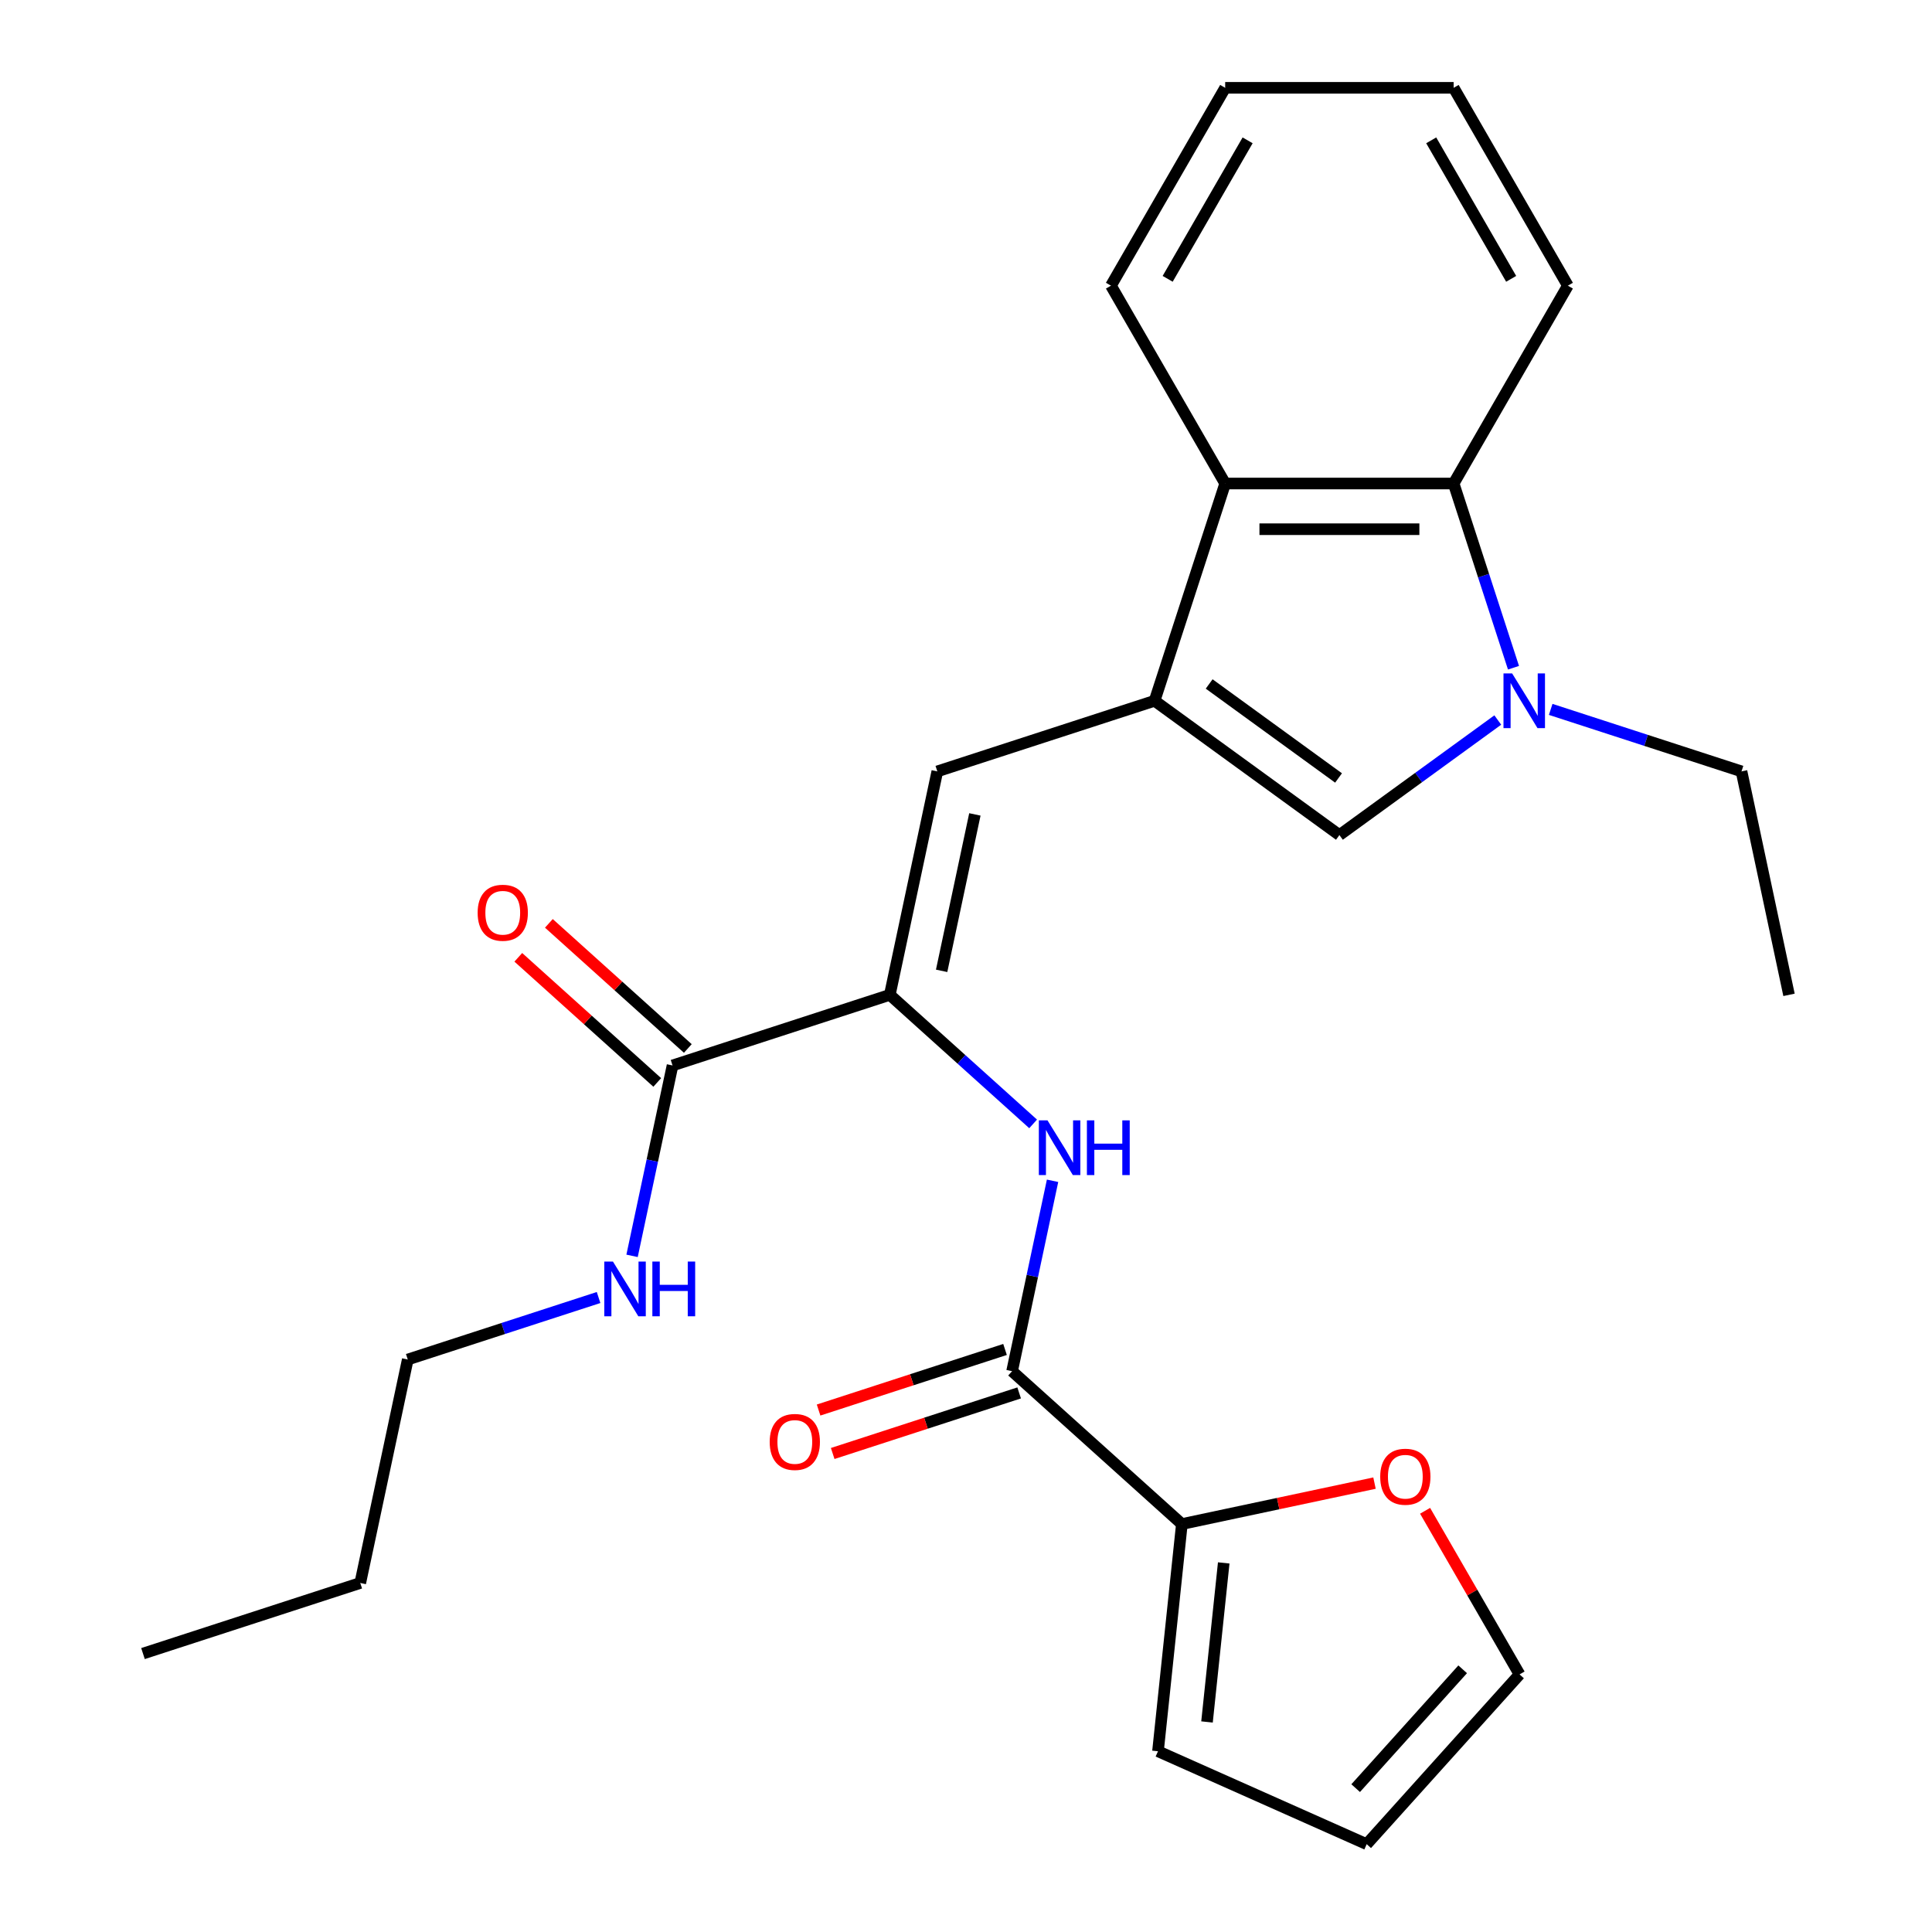 <?xml version='1.0' encoding='iso-8859-1'?>
<svg version='1.1' baseProfile='full'
              xmlns='http://www.w3.org/2000/svg'
                      xmlns:rdkit='http://www.rdkit.org/xml'
                      xmlns:xlink='http://www.w3.org/1999/xlink'
                  xml:space='preserve'
width='1000px' height='1000px' viewBox='0 0 1000 1000'>
<!-- END OF HEADER -->
<rect style='opacity:1.0;fill:#FFFFFF;stroke:none' width='1000' height='1000' x='0' y='0'> </rect>
<path class='bond-2' d='M 597.612,362.729 L 693.278,432.234' style='fill:none;fill-rule:evenodd;stroke:#000000;stroke-width:6px;stroke-linecap:butt;stroke-linejoin:miter;stroke-opacity:1' />
<path class='bond-2' d='M 625.863,354.022 L 692.829,402.675' style='fill:none;fill-rule:evenodd;stroke:#000000;stroke-width:6px;stroke-linecap:butt;stroke-linejoin:miter;stroke-opacity:1' />
<path class='bond-3' d='M 597.612,362.729 L 485.151,399.27' style='fill:none;fill-rule:evenodd;stroke:#000000;stroke-width:6px;stroke-linecap:butt;stroke-linejoin:miter;stroke-opacity:1' />
<path class='bond-5' d='M 597.612,362.729 L 634.153,250.268' style='fill:none;fill-rule:evenodd;stroke:#000000;stroke-width:6px;stroke-linecap:butt;stroke-linejoin:miter;stroke-opacity:1' />
<path class='bond-0' d='M 775.247,372.68 L 734.262,402.457' style='fill:none;fill-rule:evenodd;stroke:#0000FF;stroke-width:6px;stroke-linecap:butt;stroke-linejoin:miter;stroke-opacity:1' />
<path class='bond-0' d='M 734.262,402.457 L 693.278,432.234' style='fill:none;fill-rule:evenodd;stroke:#000000;stroke-width:6px;stroke-linecap:butt;stroke-linejoin:miter;stroke-opacity:1' />
<path class='bond-17' d='M 802.639,367.179 L 852.022,383.225' style='fill:none;fill-rule:evenodd;stroke:#0000FF;stroke-width:6px;stroke-linecap:butt;stroke-linejoin:miter;stroke-opacity:1' />
<path class='bond-17' d='M 852.022,383.225 L 901.404,399.27' style='fill:none;fill-rule:evenodd;stroke:#000000;stroke-width:6px;stroke-linecap:butt;stroke-linejoin:miter;stroke-opacity:1' />
<path class='bond-26' d='M 783.382,345.613 L 767.892,297.94' style='fill:none;fill-rule:evenodd;stroke:#0000FF;stroke-width:6px;stroke-linecap:butt;stroke-linejoin:miter;stroke-opacity:1' />
<path class='bond-26' d='M 767.892,297.94 L 752.402,250.268' style='fill:none;fill-rule:evenodd;stroke:#000000;stroke-width:6px;stroke-linecap:butt;stroke-linejoin:miter;stroke-opacity:1' />
<path class='bond-1' d='M 460.565,514.935 L 485.151,399.27' style='fill:none;fill-rule:evenodd;stroke:#000000;stroke-width:6px;stroke-linecap:butt;stroke-linejoin:miter;stroke-opacity:1' />
<path class='bond-1' d='M 487.386,502.502 L 504.596,421.537' style='fill:none;fill-rule:evenodd;stroke:#000000;stroke-width:6px;stroke-linecap:butt;stroke-linejoin:miter;stroke-opacity:1' />
<path class='bond-7' d='M 460.565,514.935 L 497.655,548.331' style='fill:none;fill-rule:evenodd;stroke:#000000;stroke-width:6px;stroke-linecap:butt;stroke-linejoin:miter;stroke-opacity:1' />
<path class='bond-7' d='M 497.655,548.331 L 534.745,581.727' style='fill:none;fill-rule:evenodd;stroke:#0000FF;stroke-width:6px;stroke-linecap:butt;stroke-linejoin:miter;stroke-opacity:1' />
<path class='bond-9' d='M 460.565,514.935 L 348.104,551.476' style='fill:none;fill-rule:evenodd;stroke:#000000;stroke-width:6px;stroke-linecap:butt;stroke-linejoin:miter;stroke-opacity:1' />
<path class='bond-4' d='M 523.856,709.724 L 534.33,660.45' style='fill:none;fill-rule:evenodd;stroke:#000000;stroke-width:6px;stroke-linecap:butt;stroke-linejoin:miter;stroke-opacity:1' />
<path class='bond-4' d='M 534.33,660.45 L 544.803,611.175' style='fill:none;fill-rule:evenodd;stroke:#0000FF;stroke-width:6px;stroke-linecap:butt;stroke-linejoin:miter;stroke-opacity:1' />
<path class='bond-8' d='M 523.856,709.724 L 611.732,788.848' style='fill:none;fill-rule:evenodd;stroke:#000000;stroke-width:6px;stroke-linecap:butt;stroke-linejoin:miter;stroke-opacity:1' />
<path class='bond-11' d='M 520.202,698.478 L 471.949,714.156' style='fill:none;fill-rule:evenodd;stroke:#000000;stroke-width:6px;stroke-linecap:butt;stroke-linejoin:miter;stroke-opacity:1' />
<path class='bond-11' d='M 471.949,714.156 L 423.697,729.834' style='fill:none;fill-rule:evenodd;stroke:#FF0000;stroke-width:6px;stroke-linecap:butt;stroke-linejoin:miter;stroke-opacity:1' />
<path class='bond-11' d='M 527.51,720.97 L 479.258,736.648' style='fill:none;fill-rule:evenodd;stroke:#000000;stroke-width:6px;stroke-linecap:butt;stroke-linejoin:miter;stroke-opacity:1' />
<path class='bond-11' d='M 479.258,736.648 L 431.005,752.327' style='fill:none;fill-rule:evenodd;stroke:#FF0000;stroke-width:6px;stroke-linecap:butt;stroke-linejoin:miter;stroke-opacity:1' />
<path class='bond-6' d='M 634.153,250.268 L 752.402,250.268' style='fill:none;fill-rule:evenodd;stroke:#000000;stroke-width:6px;stroke-linecap:butt;stroke-linejoin:miter;stroke-opacity:1' />
<path class='bond-6' d='M 651.89,273.918 L 734.665,273.918' style='fill:none;fill-rule:evenodd;stroke:#000000;stroke-width:6px;stroke-linecap:butt;stroke-linejoin:miter;stroke-opacity:1' />
<path class='bond-19' d='M 634.153,250.268 L 575.029,147.861' style='fill:none;fill-rule:evenodd;stroke:#000000;stroke-width:6px;stroke-linecap:butt;stroke-linejoin:miter;stroke-opacity:1' />
<path class='bond-18' d='M 752.402,250.268 L 811.526,147.861' style='fill:none;fill-rule:evenodd;stroke:#000000;stroke-width:6px;stroke-linecap:butt;stroke-linejoin:miter;stroke-opacity:1' />
<path class='bond-10' d='M 611.732,788.848 L 661.587,778.251' style='fill:none;fill-rule:evenodd;stroke:#000000;stroke-width:6px;stroke-linecap:butt;stroke-linejoin:miter;stroke-opacity:1' />
<path class='bond-10' d='M 661.587,778.251 L 711.441,767.654' style='fill:none;fill-rule:evenodd;stroke:#FF0000;stroke-width:6px;stroke-linecap:butt;stroke-linejoin:miter;stroke-opacity:1' />
<path class='bond-12' d='M 611.732,788.848 L 599.372,906.449' style='fill:none;fill-rule:evenodd;stroke:#000000;stroke-width:6px;stroke-linecap:butt;stroke-linejoin:miter;stroke-opacity:1' />
<path class='bond-12' d='M 633.398,808.96 L 624.746,891.281' style='fill:none;fill-rule:evenodd;stroke:#000000;stroke-width:6px;stroke-linecap:butt;stroke-linejoin:miter;stroke-opacity:1' />
<path class='bond-13' d='M 356.016,542.688 L 320.056,510.31' style='fill:none;fill-rule:evenodd;stroke:#000000;stroke-width:6px;stroke-linecap:butt;stroke-linejoin:miter;stroke-opacity:1' />
<path class='bond-13' d='M 320.056,510.31 L 284.096,477.931' style='fill:none;fill-rule:evenodd;stroke:#FF0000;stroke-width:6px;stroke-linecap:butt;stroke-linejoin:miter;stroke-opacity:1' />
<path class='bond-13' d='M 340.191,560.264 L 304.232,527.885' style='fill:none;fill-rule:evenodd;stroke:#000000;stroke-width:6px;stroke-linecap:butt;stroke-linejoin:miter;stroke-opacity:1' />
<path class='bond-13' d='M 304.232,527.885 L 268.272,495.507' style='fill:none;fill-rule:evenodd;stroke:#FF0000;stroke-width:6px;stroke-linecap:butt;stroke-linejoin:miter;stroke-opacity:1' />
<path class='bond-16' d='M 348.104,551.476 L 337.63,600.75' style='fill:none;fill-rule:evenodd;stroke:#000000;stroke-width:6px;stroke-linecap:butt;stroke-linejoin:miter;stroke-opacity:1' />
<path class='bond-16' d='M 337.63,600.75 L 327.157,650.025' style='fill:none;fill-rule:evenodd;stroke:#0000FF;stroke-width:6px;stroke-linecap:butt;stroke-linejoin:miter;stroke-opacity:1' />
<path class='bond-14' d='M 737.626,781.979 L 762.074,824.324' style='fill:none;fill-rule:evenodd;stroke:#FF0000;stroke-width:6px;stroke-linecap:butt;stroke-linejoin:miter;stroke-opacity:1' />
<path class='bond-14' d='M 762.074,824.324 L 786.522,866.669' style='fill:none;fill-rule:evenodd;stroke:#000000;stroke-width:6px;stroke-linecap:butt;stroke-linejoin:miter;stroke-opacity:1' />
<path class='bond-15' d='M 599.372,906.449 L 707.398,954.545' style='fill:none;fill-rule:evenodd;stroke:#000000;stroke-width:6px;stroke-linecap:butt;stroke-linejoin:miter;stroke-opacity:1' />
<path class='bond-28' d='M 786.522,866.669 L 707.398,954.545' style='fill:none;fill-rule:evenodd;stroke:#000000;stroke-width:6px;stroke-linecap:butt;stroke-linejoin:miter;stroke-opacity:1' />
<path class='bond-28' d='M 757.078,864.026 L 701.691,925.539' style='fill:none;fill-rule:evenodd;stroke:#000000;stroke-width:6px;stroke-linecap:butt;stroke-linejoin:miter;stroke-opacity:1' />
<path class='bond-20' d='M 309.822,671.591 L 260.44,687.637' style='fill:none;fill-rule:evenodd;stroke:#0000FF;stroke-width:6px;stroke-linecap:butt;stroke-linejoin:miter;stroke-opacity:1' />
<path class='bond-20' d='M 260.44,687.637 L 211.057,703.682' style='fill:none;fill-rule:evenodd;stroke:#000000;stroke-width:6px;stroke-linecap:butt;stroke-linejoin:miter;stroke-opacity:1' />
<path class='bond-21' d='M 901.404,399.27 L 925.99,514.935' style='fill:none;fill-rule:evenodd;stroke:#000000;stroke-width:6px;stroke-linecap:butt;stroke-linejoin:miter;stroke-opacity:1' />
<path class='bond-27' d='M 811.526,147.861 L 752.402,45.455' style='fill:none;fill-rule:evenodd;stroke:#000000;stroke-width:6px;stroke-linecap:butt;stroke-linejoin:miter;stroke-opacity:1' />
<path class='bond-27' d='M 782.177,144.325 L 740.789,72.64' style='fill:none;fill-rule:evenodd;stroke:#000000;stroke-width:6px;stroke-linecap:butt;stroke-linejoin:miter;stroke-opacity:1' />
<path class='bond-24' d='M 575.029,147.861 L 634.153,45.455' style='fill:none;fill-rule:evenodd;stroke:#000000;stroke-width:6px;stroke-linecap:butt;stroke-linejoin:miter;stroke-opacity:1' />
<path class='bond-24' d='M 604.379,144.325 L 645.766,72.64' style='fill:none;fill-rule:evenodd;stroke:#000000;stroke-width:6px;stroke-linecap:butt;stroke-linejoin:miter;stroke-opacity:1' />
<path class='bond-22' d='M 211.057,703.682 L 186.472,819.347' style='fill:none;fill-rule:evenodd;stroke:#000000;stroke-width:6px;stroke-linecap:butt;stroke-linejoin:miter;stroke-opacity:1' />
<path class='bond-25' d='M 186.472,819.347 L 74.01,855.888' style='fill:none;fill-rule:evenodd;stroke:#000000;stroke-width:6px;stroke-linecap:butt;stroke-linejoin:miter;stroke-opacity:1' />
<path class='bond-23' d='M 752.402,45.455 L 634.153,45.455' style='fill:none;fill-rule:evenodd;stroke:#000000;stroke-width:6px;stroke-linecap:butt;stroke-linejoin:miter;stroke-opacity:1' />
<path  class='atom-1' d='M 782.683 348.569
L 791.963 363.569
Q 792.883 365.049, 794.363 367.729
Q 795.843 370.409, 795.923 370.569
L 795.923 348.569
L 799.683 348.569
L 799.683 376.889
L 795.803 376.889
L 785.843 360.489
Q 784.683 358.569, 783.443 356.369
Q 782.243 354.169, 781.883 353.489
L 781.883 376.889
L 778.203 376.889
L 778.203 348.569
L 782.683 348.569
' fill='#0000FF'/>
<path  class='atom-8' d='M 542.181 579.899
L 551.461 594.899
Q 552.381 596.379, 553.861 599.059
Q 555.341 601.739, 555.421 601.899
L 555.421 579.899
L 559.181 579.899
L 559.181 608.219
L 555.301 608.219
L 545.341 591.819
Q 544.181 589.899, 542.941 587.699
Q 541.741 585.499, 541.381 584.819
L 541.381 608.219
L 537.701 608.219
L 537.701 579.899
L 542.181 579.899
' fill='#0000FF'/>
<path  class='atom-8' d='M 562.581 579.899
L 566.421 579.899
L 566.421 591.939
L 580.901 591.939
L 580.901 579.899
L 584.741 579.899
L 584.741 608.219
L 580.901 608.219
L 580.901 595.139
L 566.421 595.139
L 566.421 608.219
L 562.581 608.219
L 562.581 579.899
' fill='#0000FF'/>
<path  class='atom-11' d='M 714.397 764.343
Q 714.397 757.543, 717.757 753.743
Q 721.117 749.943, 727.397 749.943
Q 733.677 749.943, 737.037 753.743
Q 740.397 757.543, 740.397 764.343
Q 740.397 771.223, 736.997 775.143
Q 733.597 779.023, 727.397 779.023
Q 721.157 779.023, 717.757 775.143
Q 714.397 771.263, 714.397 764.343
M 727.397 775.823
Q 731.717 775.823, 734.037 772.943
Q 736.397 770.023, 736.397 764.343
Q 736.397 758.783, 734.037 755.983
Q 731.717 753.143, 727.397 753.143
Q 723.077 753.143, 720.717 755.943
Q 718.397 758.743, 718.397 764.343
Q 718.397 770.063, 720.717 772.943
Q 723.077 775.823, 727.397 775.823
' fill='#FF0000'/>
<path  class='atom-12' d='M 398.395 746.345
Q 398.395 739.545, 401.755 735.745
Q 405.115 731.945, 411.395 731.945
Q 417.675 731.945, 421.035 735.745
Q 424.395 739.545, 424.395 746.345
Q 424.395 753.225, 420.995 757.145
Q 417.595 761.025, 411.395 761.025
Q 405.155 761.025, 401.755 757.145
Q 398.395 753.265, 398.395 746.345
M 411.395 757.825
Q 415.715 757.825, 418.035 754.945
Q 420.395 752.025, 420.395 746.345
Q 420.395 740.785, 418.035 737.985
Q 415.715 735.145, 411.395 735.145
Q 407.075 735.145, 404.715 737.945
Q 402.395 740.745, 402.395 746.345
Q 402.395 752.065, 404.715 754.945
Q 407.075 757.825, 411.395 757.825
' fill='#FF0000'/>
<path  class='atom-14' d='M 247.228 472.432
Q 247.228 465.632, 250.588 461.832
Q 253.948 458.032, 260.228 458.032
Q 266.508 458.032, 269.868 461.832
Q 273.228 465.632, 273.228 472.432
Q 273.228 479.312, 269.828 483.232
Q 266.428 487.112, 260.228 487.112
Q 253.988 487.112, 250.588 483.232
Q 247.228 479.352, 247.228 472.432
M 260.228 483.912
Q 264.548 483.912, 266.868 481.032
Q 269.228 478.112, 269.228 472.432
Q 269.228 466.872, 266.868 464.072
Q 264.548 461.232, 260.228 461.232
Q 255.908 461.232, 253.548 464.032
Q 251.228 466.832, 251.228 472.432
Q 251.228 478.152, 253.548 481.032
Q 255.908 483.912, 260.228 483.912
' fill='#FF0000'/>
<path  class='atom-17' d='M 317.259 652.981
L 326.539 667.981
Q 327.459 669.461, 328.939 672.141
Q 330.419 674.821, 330.499 674.981
L 330.499 652.981
L 334.259 652.981
L 334.259 681.301
L 330.379 681.301
L 320.419 664.901
Q 319.259 662.981, 318.019 660.781
Q 316.819 658.581, 316.459 657.901
L 316.459 681.301
L 312.779 681.301
L 312.779 652.981
L 317.259 652.981
' fill='#0000FF'/>
<path  class='atom-17' d='M 337.659 652.981
L 341.499 652.981
L 341.499 665.021
L 355.979 665.021
L 355.979 652.981
L 359.819 652.981
L 359.819 681.301
L 355.979 681.301
L 355.979 668.221
L 341.499 668.221
L 341.499 681.301
L 337.659 681.301
L 337.659 652.981
' fill='#0000FF'/>
</svg>
